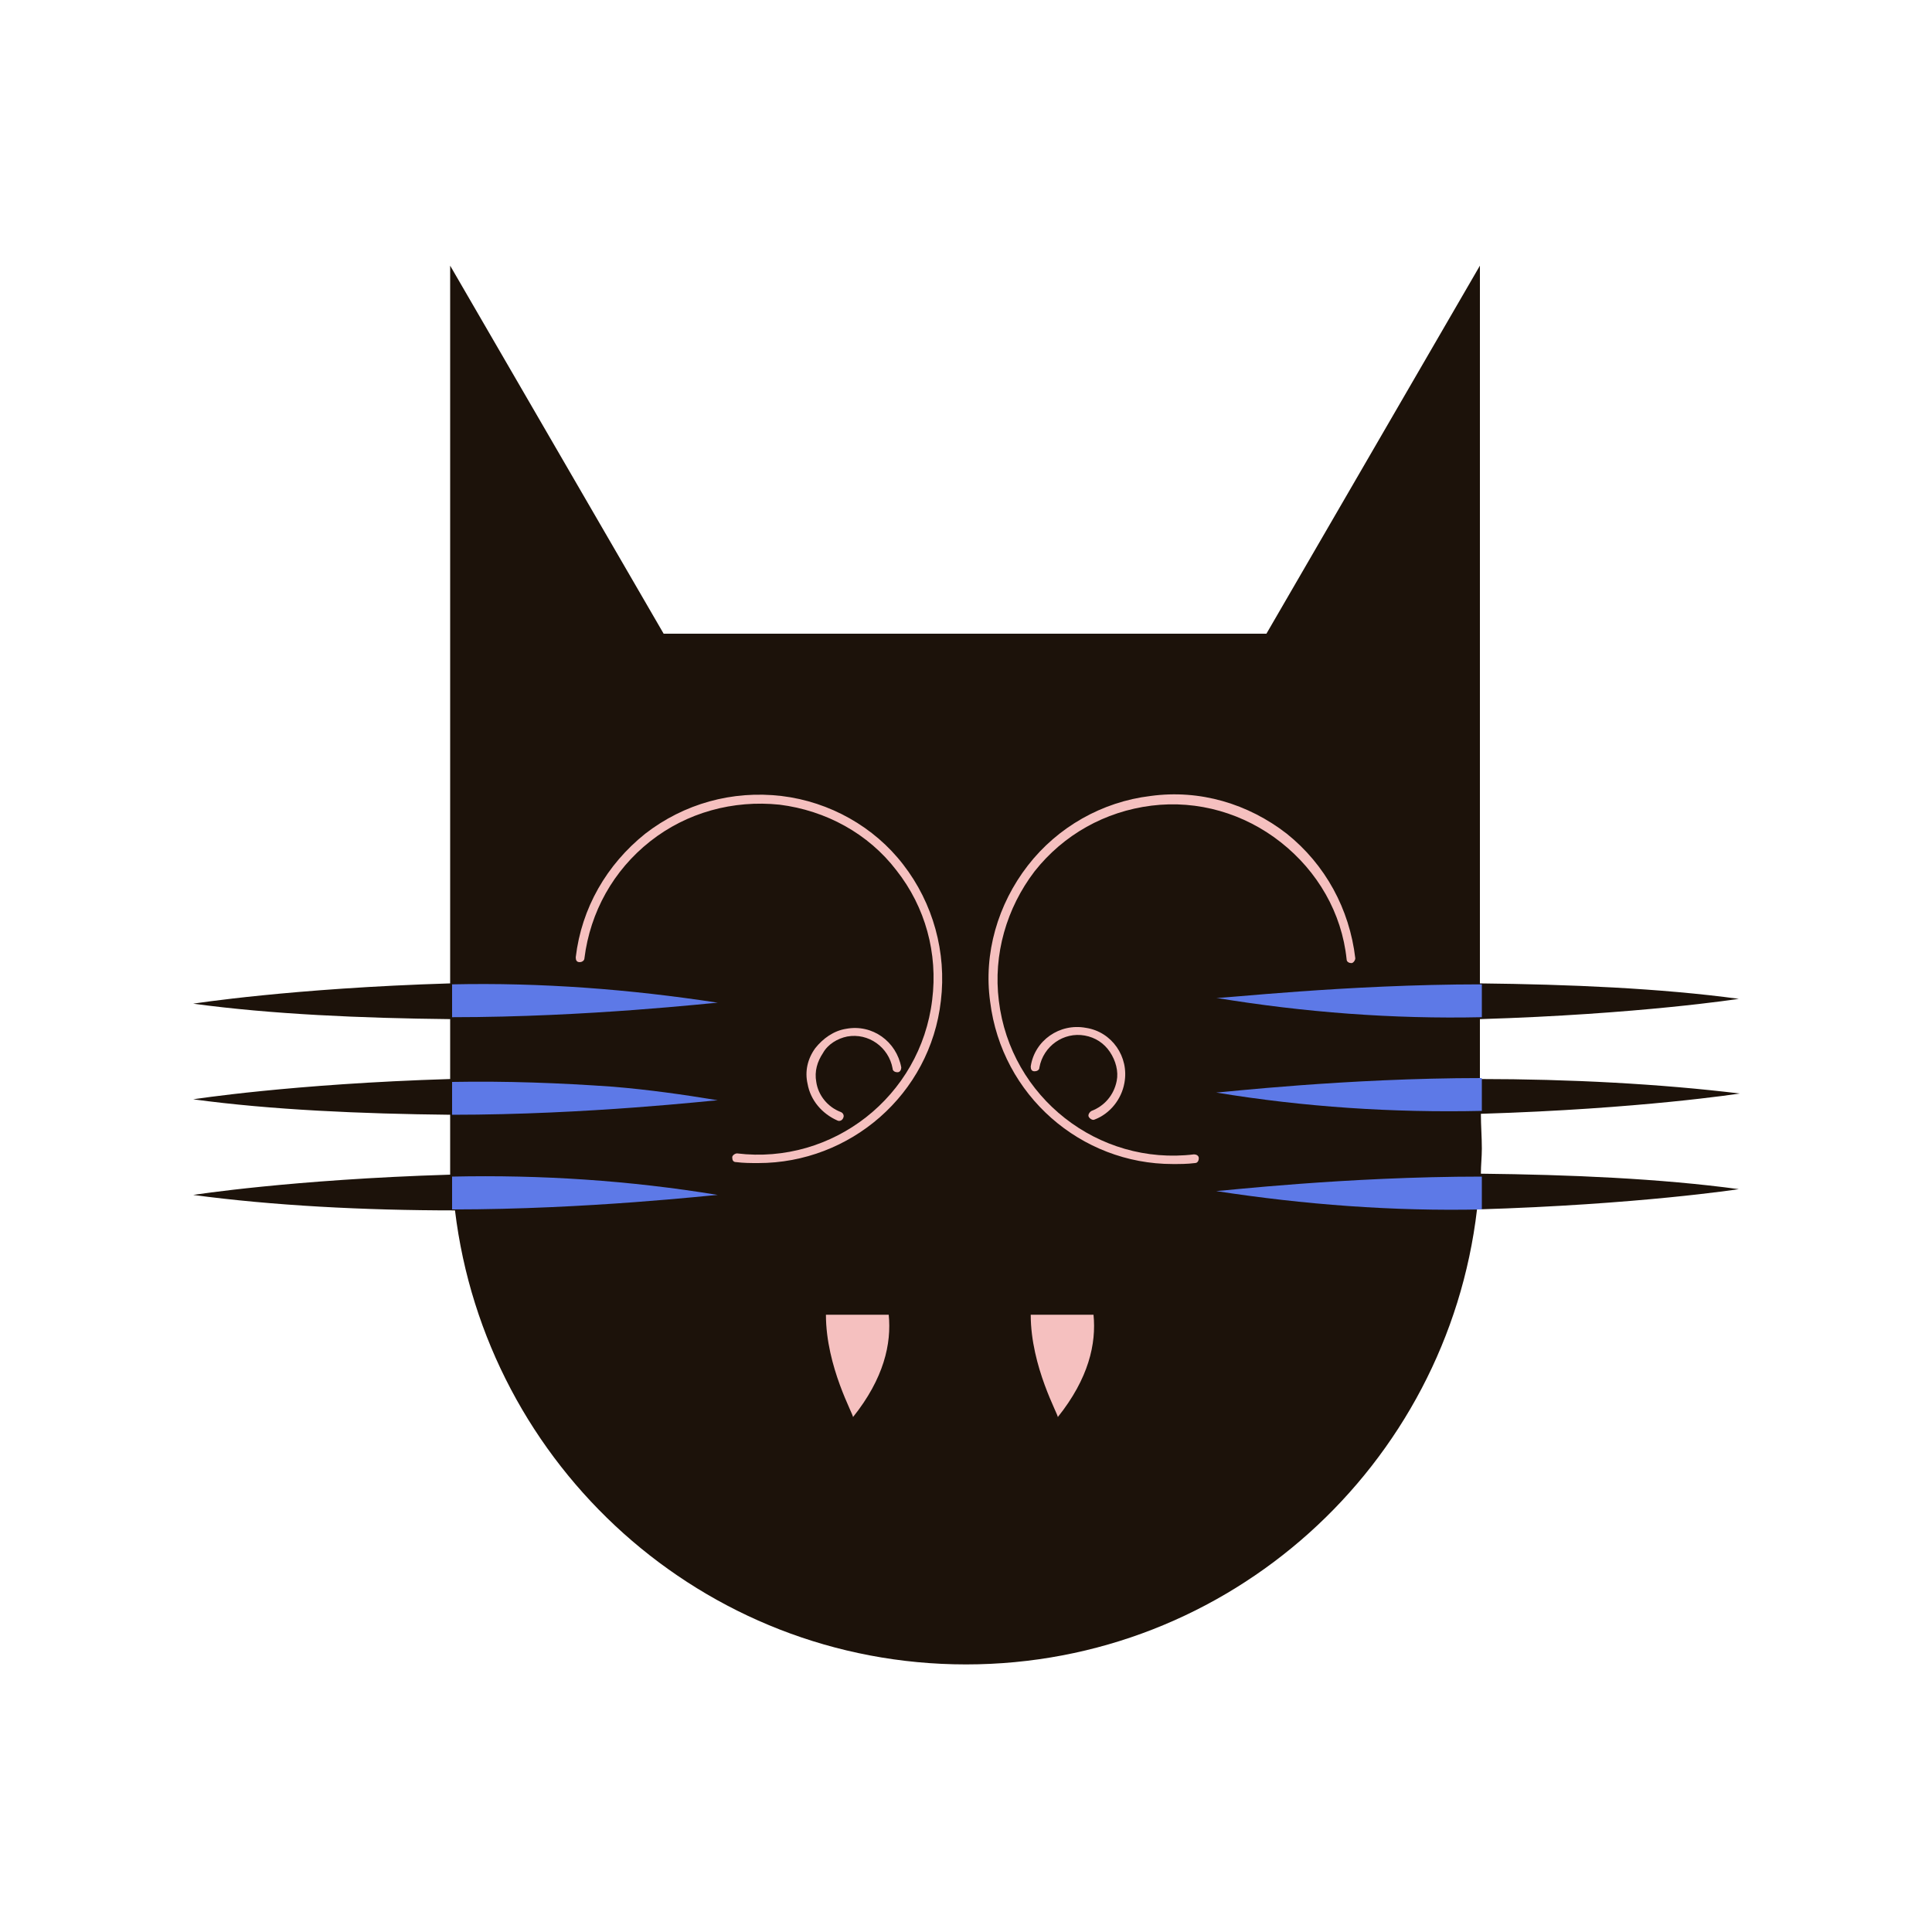 <svg viewBox="0 0 200 200" height="200" width="200" xmlns="http://www.w3.org/2000/svg" data-type="color">
    <g>
        <path d="M153.2 111.7v-6.2c16.5-.5 26.8-2.1 26.8-2.1-8.1-1.1-17.6-1.5-26.8-1.6V27.5l-22.1 38.1H68.7L46.6 27.5v74.3c-16.4.5-26.6 2.1-26.6 2.1 8.1 1.1 17.4 1.5 26.6 1.6v6.2c-16.4.5-26.6 2.1-26.6 2.1 8.1 1.1 17.4 1.5 26.6 1.6v6.2c-16.4.5-26.6 2.1-26.6 2.1 8.2 1.1 17.7 1.6 27.1 1.6 3.2 26.5 25.7 47 52.9 47 27.3 0 49.8-20.6 52.9-47.1 16.7-.5 27.1-2.1 27.1-2.1-8.1-1.1-17.5-1.5-26.7-1.6 0-.9.1-1.7.1-2.6 0-1.2-.1-2.4-.1-3.6 16.5-.5 26.8-2.1 26.8-2.1-8.2-1-17.7-1.5-26.9-1.5z" fill="#1c120a" data-color="1"/>
        <path d="M46.8 101.9v3.4c14.1 0 27-1.5 27.5-1.5-9.1-1.4-18.3-2.1-27.5-1.9z" fill="#5d79e7" data-color="2"/>
        <path d="M46.8 112v3.4c14.1 0 27-1.5 27.5-1.5-3.6-.6-7.2-1.1-10.8-1.4-5.6-.4-11.1-.6-16.7-.5z" fill="#5d79e7" data-color="2"/>
        <path d="M46.8 121.8v3.4c14.1 0 27-1.5 27.5-1.5-9.1-1.5-18.3-2.1-27.5-1.9z" fill="#5d79e7" data-color="2"/>
        <path d="M153.4 125.2v-3.4c-14.1 0-27 1.5-27.5 1.5 9.1 1.4 18.3 2.1 27.5 1.9z" fill="#5d79e7" data-color="2"/>
        <path d="M153.4 115v-3.4c-14.1 0-27 1.5-27.5 1.5 9.1 1.5 18.3 2.1 27.5 1.9z" fill="#5d79e7" data-color="2"/>
        <path d="M125.9 103.3c9.1 1.5 18.3 2.2 27.5 2v-3.4c-14.1 0-27.1 1.5-27.5 1.4z" fill="#5d79e7" data-color="2"/>
        <path d="M85.5 136.1c0 5.4 2.9 10.4 2.8 10.6 3.2-4 4-7.6 3.7-10.6h-6.5z" fill="#f5c0bf" data-color="3"/>
        <path d="M106.7 136.1c0 5.4 2.9 10.4 2.8 10.6 3.2-4 4-7.6 3.7-10.6h-6.5z" fill="#f5c0bf" data-color="3"/>
        <path d="M80.9 82.4c-5.1-.6-10.1.8-14.1 3.9-4 3.2-6.6 7.7-7.2 12.8 0 .3.1.5.4.5.3 0 .5-.2.5-.4.6-4.8 3-9.1 6.8-12.1s8.6-4.3 13.4-3.8c4.8.6 9.2 3 12.1 6.8 3 3.8 4.3 8.6 3.7 13.4-1.2 10-10.3 17.1-20.2 15.9-.2 0-.5.2-.5.4 0 .3.1.5.4.5.8.1 1.5.1 2.3.1 9.5 0 17.8-7.1 18.9-16.8.6-5-.8-10.1-3.9-14.1-3-3.9-7.6-6.5-12.6-7.1z" fill="#f5c0bf" data-color="3"/>
        <path d="M87.7 107.3c2.2-.4 4.3 1.1 4.7 3.3 0 .3.3.4.5.4.3 0 .4-.3.4-.5-.5-2.7-3-4.5-5.7-4-1.3.2-2.4 1-3.2 2-.8 1.1-1.1 2.4-.8 3.7.3 1.7 1.5 3.1 3.1 3.8.2.1.5 0 .6-.3.1-.2 0-.5-.3-.6-1.3-.5-2.3-1.7-2.5-3.1-.2-1.1.1-2.1.7-3 .5-.9 1.5-1.5 2.5-1.7z" fill="#f5c0bf" data-color="3"/>
        <path d="M133.2 86.3c-4-3.1-9-4.6-14.1-3.9-5 .6-9.6 3.2-12.7 7.2-3.1 4-4.6 9.1-3.9 14.1 1.2 9.7 9.4 16.8 18.9 16.8.8 0 1.5 0 2.3-.1.3 0 .4-.3.4-.5 0-.3-.3-.4-.5-.4-9.9 1.2-19-5.9-20.2-15.9-.6-4.8.8-9.6 3.7-13.4 3-3.8 7.3-6.2 12.1-6.8 4.8-.6 9.6.8 13.4 3.8 3.8 3 6.3 7.3 6.8 12.1 0 .3.3.4.5.4s.4-.3.4-.5c-.6-5.1-3.1-9.7-7.1-12.9z" fill="#f5c0bf" data-color="3"/>
        <path d="M113 115c-.2.1-.4.4-.3.6.1.2.4.4.6.3 1.6-.6 2.8-2.1 3.1-3.8.5-2.7-1.3-5.3-4-5.7-2.7-.5-5.3 1.3-5.7 4 0 .3.1.5.4.5.2 0 .5-.1.5-.4.4-2.2 2.5-3.7 4.7-3.3 1.1.2 2 .8 2.6 1.7.6.9.9 2 .7 3-.3 1.5-1.3 2.6-2.6 3.1z" fill="#f5c0bf" data-color="3"/>
    </g>
</svg>
